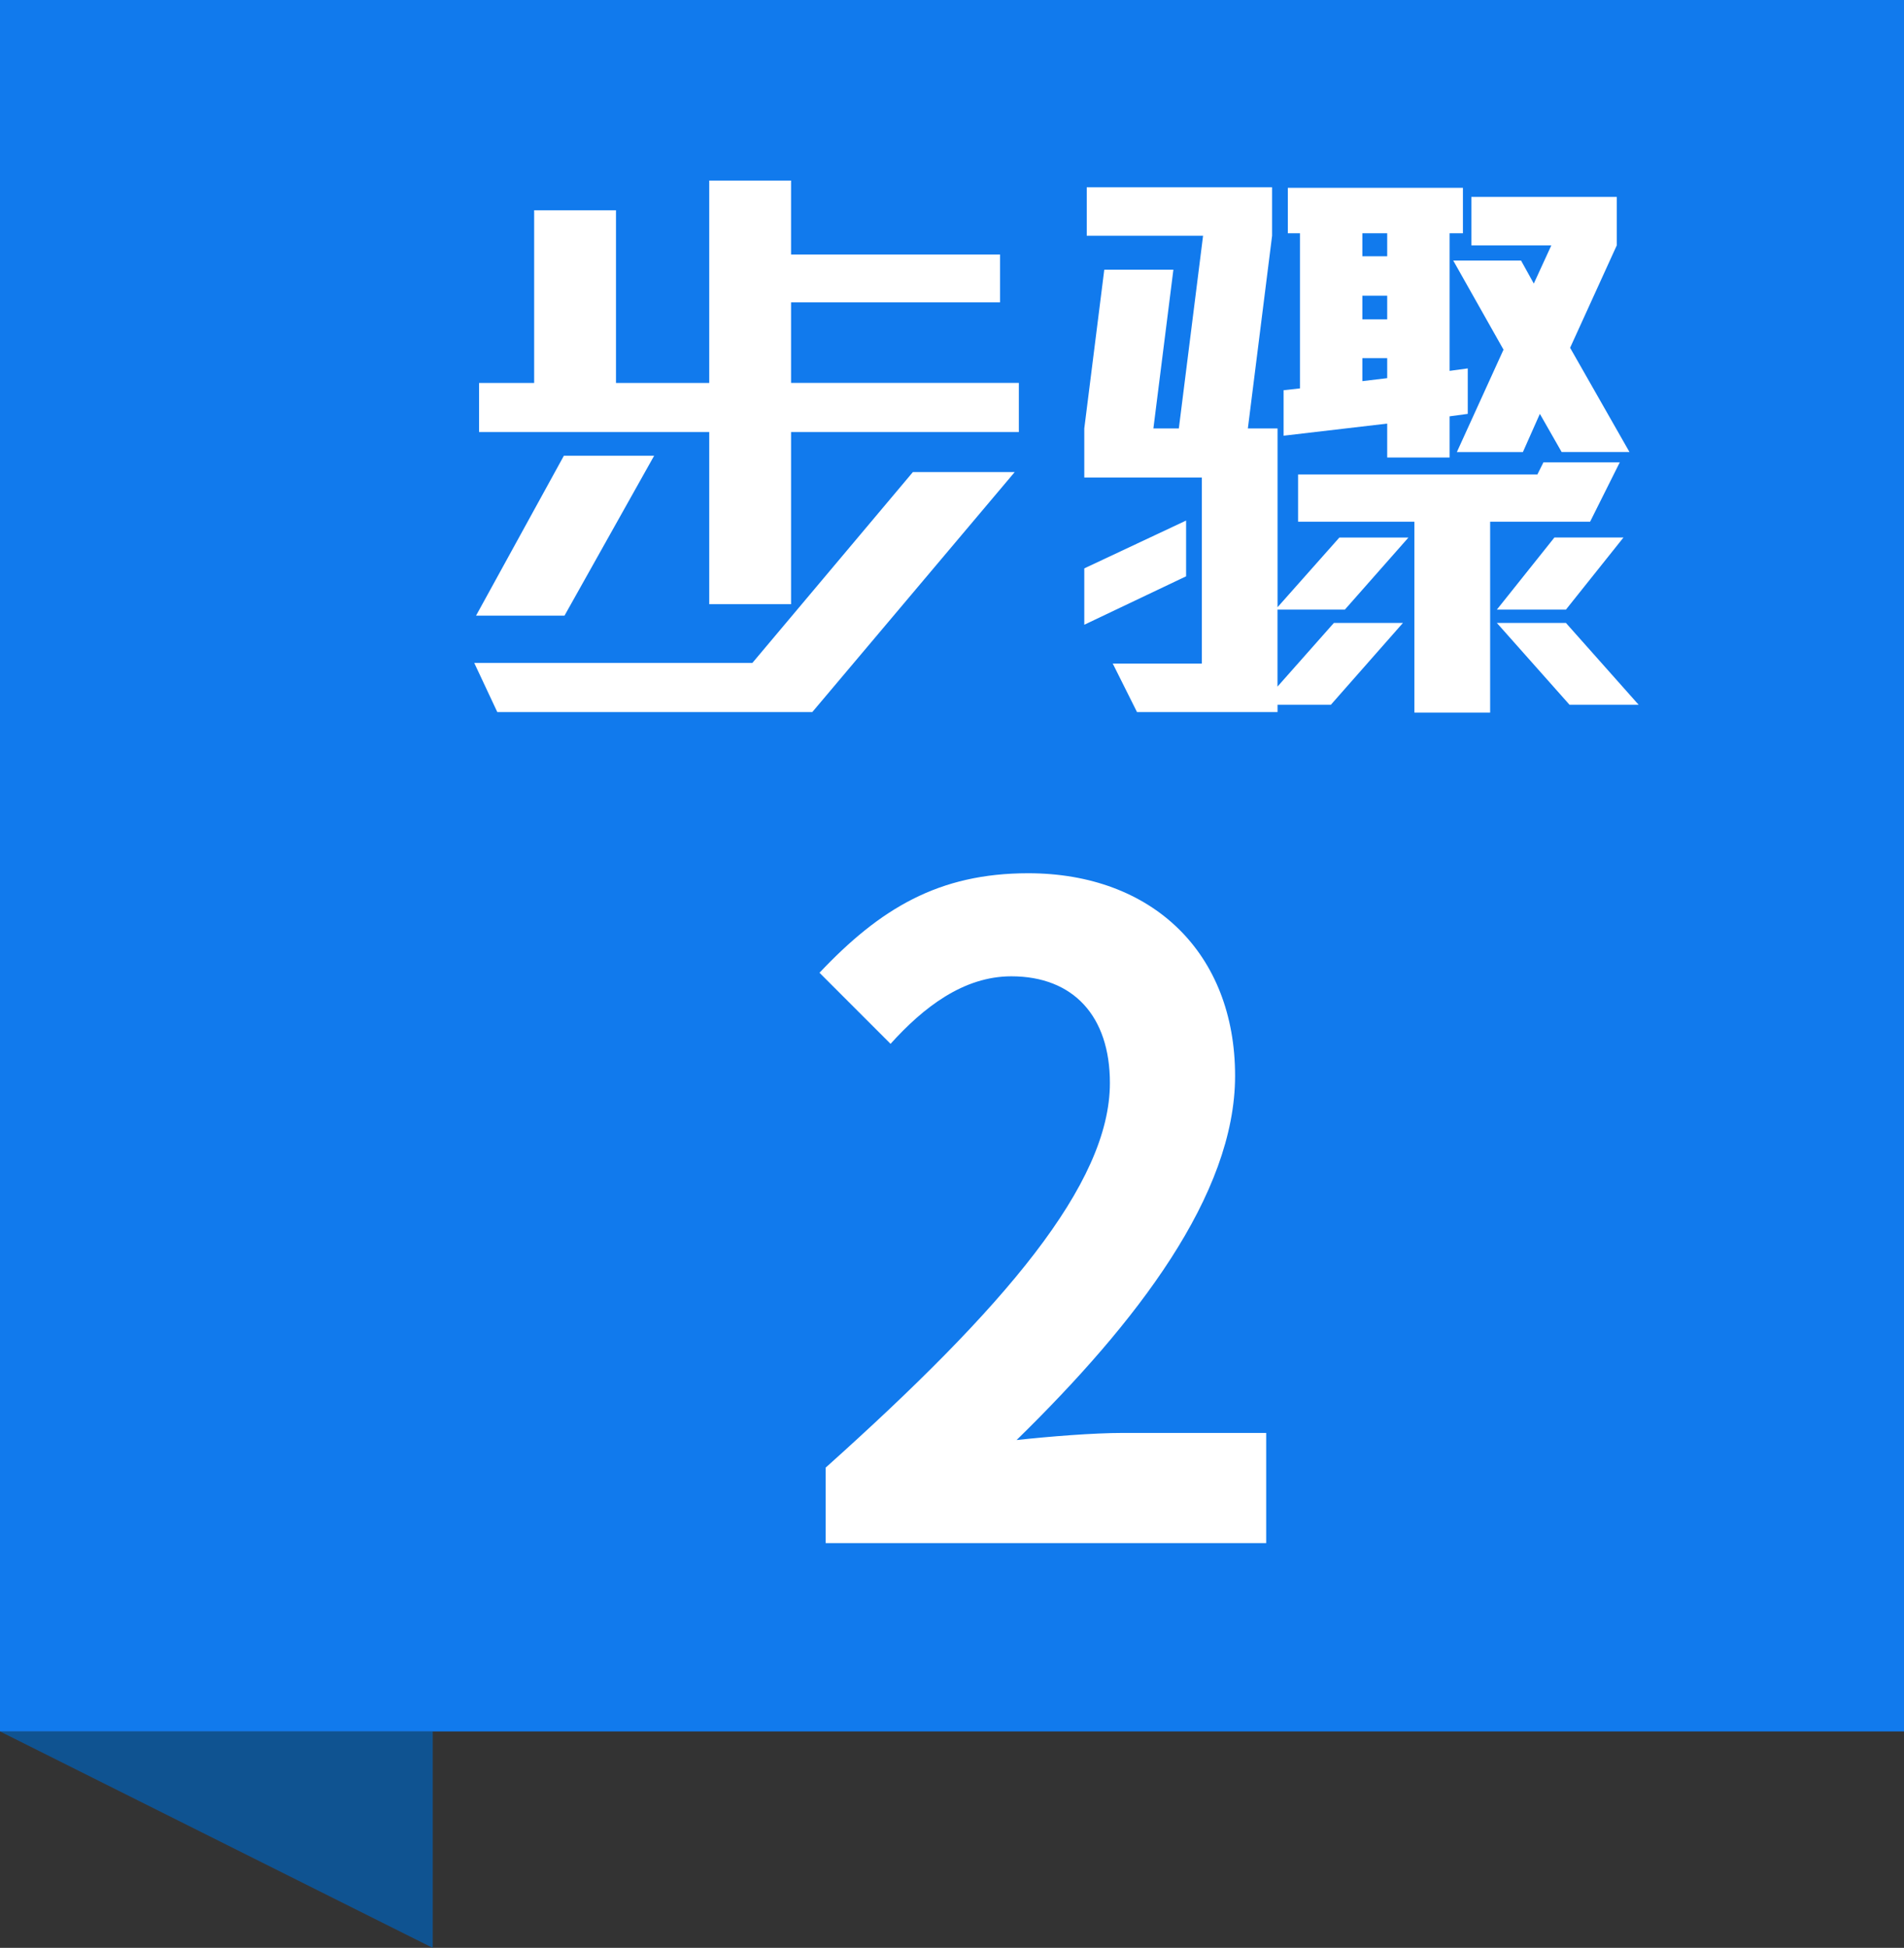 <?xml version="1.0" encoding="UTF-8"?>
<svg id="_圖層_1" data-name="圖層 1" xmlns="http://www.w3.org/2000/svg" viewBox="0 0 44 45">
  <rect x="0" y="0" width="44" height="45" fill="#333333" stroke="none"/>
  <defs>
    <style>
      .cls-1 {
        fill: #0f5391;
      }

      .cls-2 {
        fill: #fff;
      }

      .cls-3 {
        fill: #117aed;
      }
    </style>
  </defs>
  <polygon class="cls-1" points="10 45 0 40 10 40 10 45"/>
  <rect class="cls-3" width="44" height="40"/>
  <g>
    <path class="cls-2" d="M18.771,16.45h-7.279l-.532-1.134h6.426l3.71-4.41h2.353l-4.677,5.544ZM13.045,14.223h-2.044l2.03-3.695h2.086l-2.072,3.695ZM18.281,9.982v3.976h-1.891v-3.976h-5.319v-1.135h1.273v-3.989h1.891v3.989h2.155v-4.676h1.891v1.708h4.83v1.106h-4.83v1.861h5.264v1.135h-5.264Z"/>
    <path class="cls-2" d="M31.077,14.084h-1.555v1.778l1.303-1.471h1.596l-1.666,1.891h-1.232v.168h-3.248l-.56-1.12h2.058v-4.298h-2.716v-1.134l.462-3.668h1.597l-.462,3.668h.588l.56-4.452h-2.688v-1.12h4.283v1.12l-.56,4.452h.686v4.13l1.429-1.61h1.596l-1.47,1.666ZM25.057,14.433v-1.302l2.353-1.105v1.288l-2.353,1.119ZM33.499,9.618v.952h-1.442v-.784l-2.394.28v-1.051l.378-.042v-3.584h-.28v-1.05h4.046v1.05h-.308v3.179l.42-.057v1.05l-.42.057ZM36.747,12.053h-2.311v4.41h-1.75v-4.41h-2.688v-1.092h5.53l.14-.28h1.764l-.686,1.372ZM32.057,5.389h-.574v.532h.574v-.532ZM32.057,6.832h-.574v.546h.574v-.546ZM32.057,8.274h-.574v.531l.574-.069v-.462ZM36.089,10.444l-.504-.883-.392.883h-1.526l1.078-2.366-1.162-2.059h1.567l.295.532.405-.882h-1.848v-1.12h3.36v1.12l-1.078,2.366,1.372,2.408h-1.568ZM36.187,14.084h-1.596l1.33-1.666h1.596l-1.33,1.666ZM36.271,16.282l-1.68-1.891h1.596l1.681,1.891h-1.597Z"/>
  </g>
  <path class="cls-2" d="M19.082,33.904c4.125-3.694,6.567-6.547,6.567-8.886,0-1.54-.842-2.463-2.278-2.463-1.108,0-2.031.718-2.791,1.56l-1.642-1.642c1.396-1.478,2.75-2.299,4.822-2.299,2.874,0,4.782,1.847,4.782,4.68,0,2.75-2.278,5.705-5.049,8.414.76-.082,1.766-.164,2.463-.164h3.305v2.545h-10.18v-1.745Z"/>
</svg>